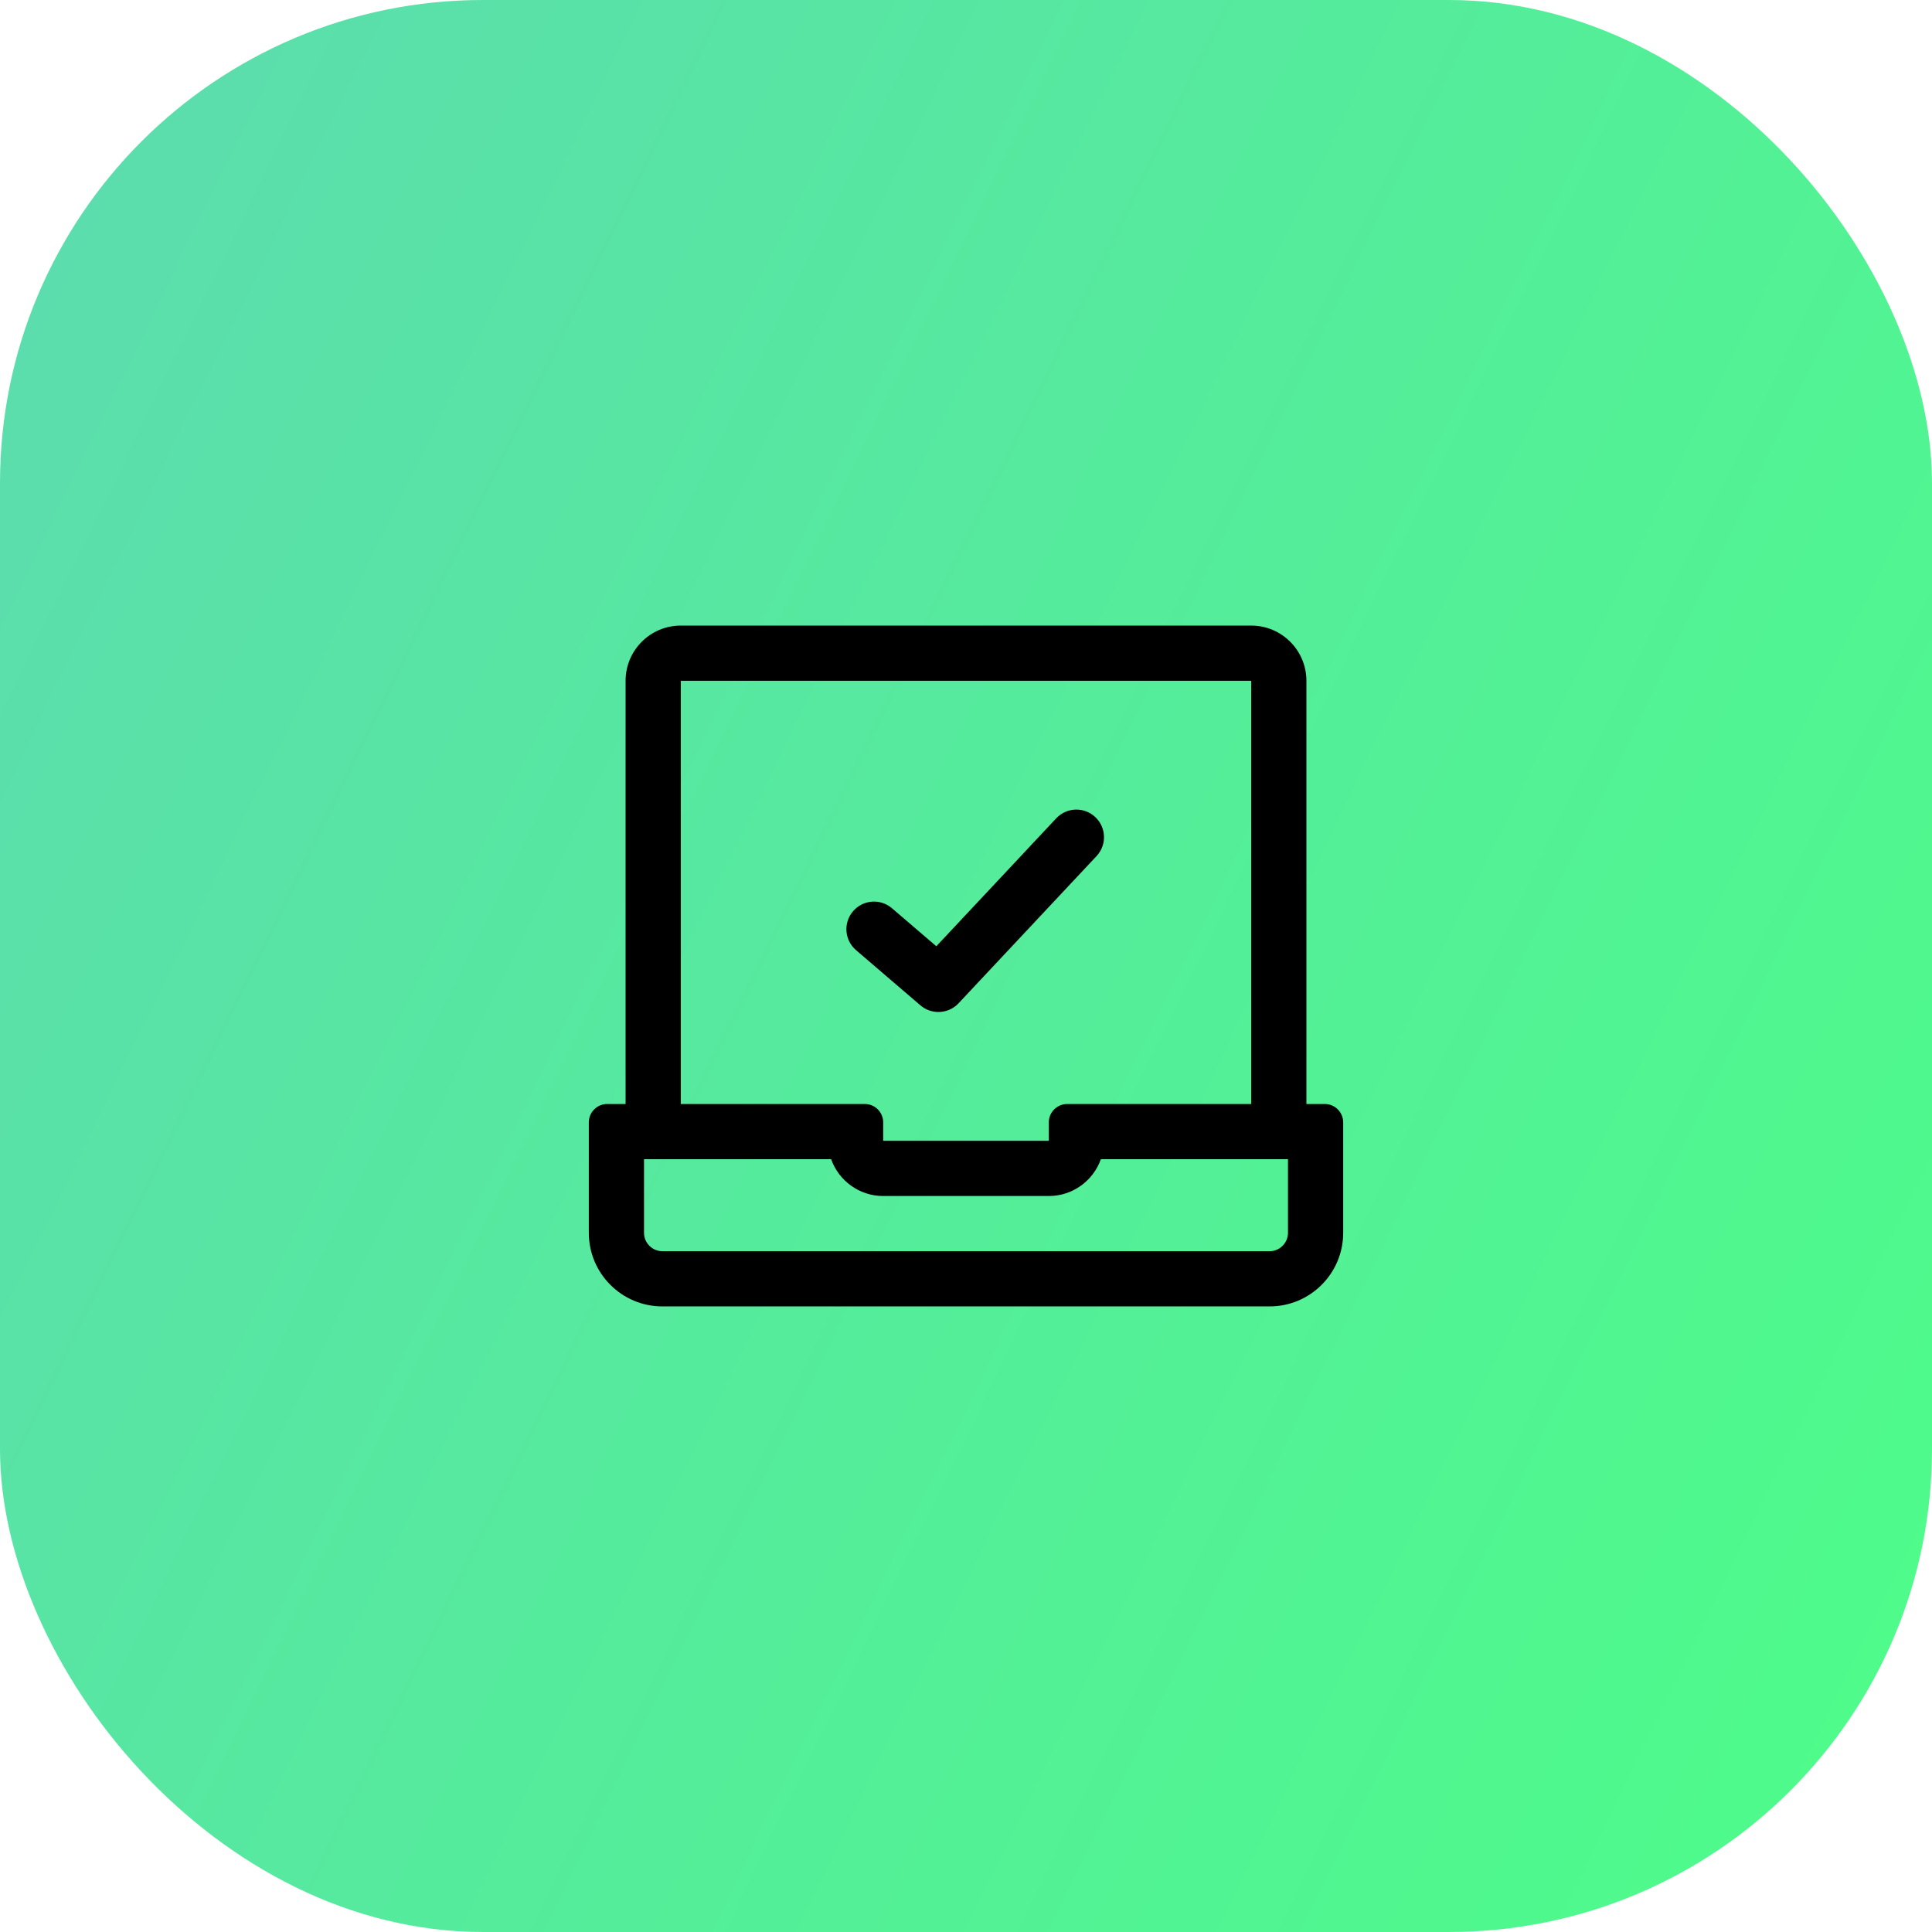 <svg width="56" height="56" viewBox="0 0 56 56" fill="none" xmlns="http://www.w3.org/2000/svg">
<rect width="56" height="56" rx="14" fill="url(#paint0_linear_3612_66765)"/>
<path fill-rule="evenodd" clip-rule="evenodd" d="M37.333 33.6H31.909C31.689 34.221 31.096 34.667 30.4 34.667H25.6C24.904 34.667 24.311 34.221 24.091 33.6H18.667V35.733C18.667 36.027 18.906 36.267 19.2 36.267H36.8C37.094 36.267 37.333 36.027 37.333 35.733V33.6ZM19.733 32H25.067C25.361 32 25.6 32.239 25.6 32.533V33.067H30.4V32.533C30.4 32.239 30.639 32 30.933 32H36.267V19.733H19.733V32ZM38.933 32.533V35.733C38.933 36.911 37.978 37.867 36.8 37.867H19.2C18.022 37.867 17.067 36.911 17.067 35.733V32.533C17.067 32.239 17.306 32 17.6 32H18.133V19.733C18.133 18.85 18.85 18.133 19.733 18.133H36.267C37.15 18.133 37.867 18.85 37.867 19.733V32H38.4C38.694 32 38.933 32.239 38.933 32.533ZM26.68 29.141L24.813 27.541C24.477 27.253 24.438 26.748 24.726 26.413C25.013 26.077 25.52 26.038 25.854 26.326L27.14 27.428L30.616 23.719C30.918 23.397 31.424 23.38 31.747 23.683C32.069 23.985 32.086 24.491 31.784 24.814L27.784 29.081C27.627 29.248 27.413 29.333 27.2 29.333C27.015 29.333 26.83 29.27 26.68 29.141Z" fill="black"/>
<defs>
<linearGradient id="paint0_linear_3612_66765" x1="-6" y1="-17" x2="72.848" y2="21.448" gradientUnits="userSpaceOnUse">
<stop stop-color="#5FD5B6"/>
<stop offset="1" stop-color="#4DFD88"/>
</linearGradient>
</defs>
</svg>

